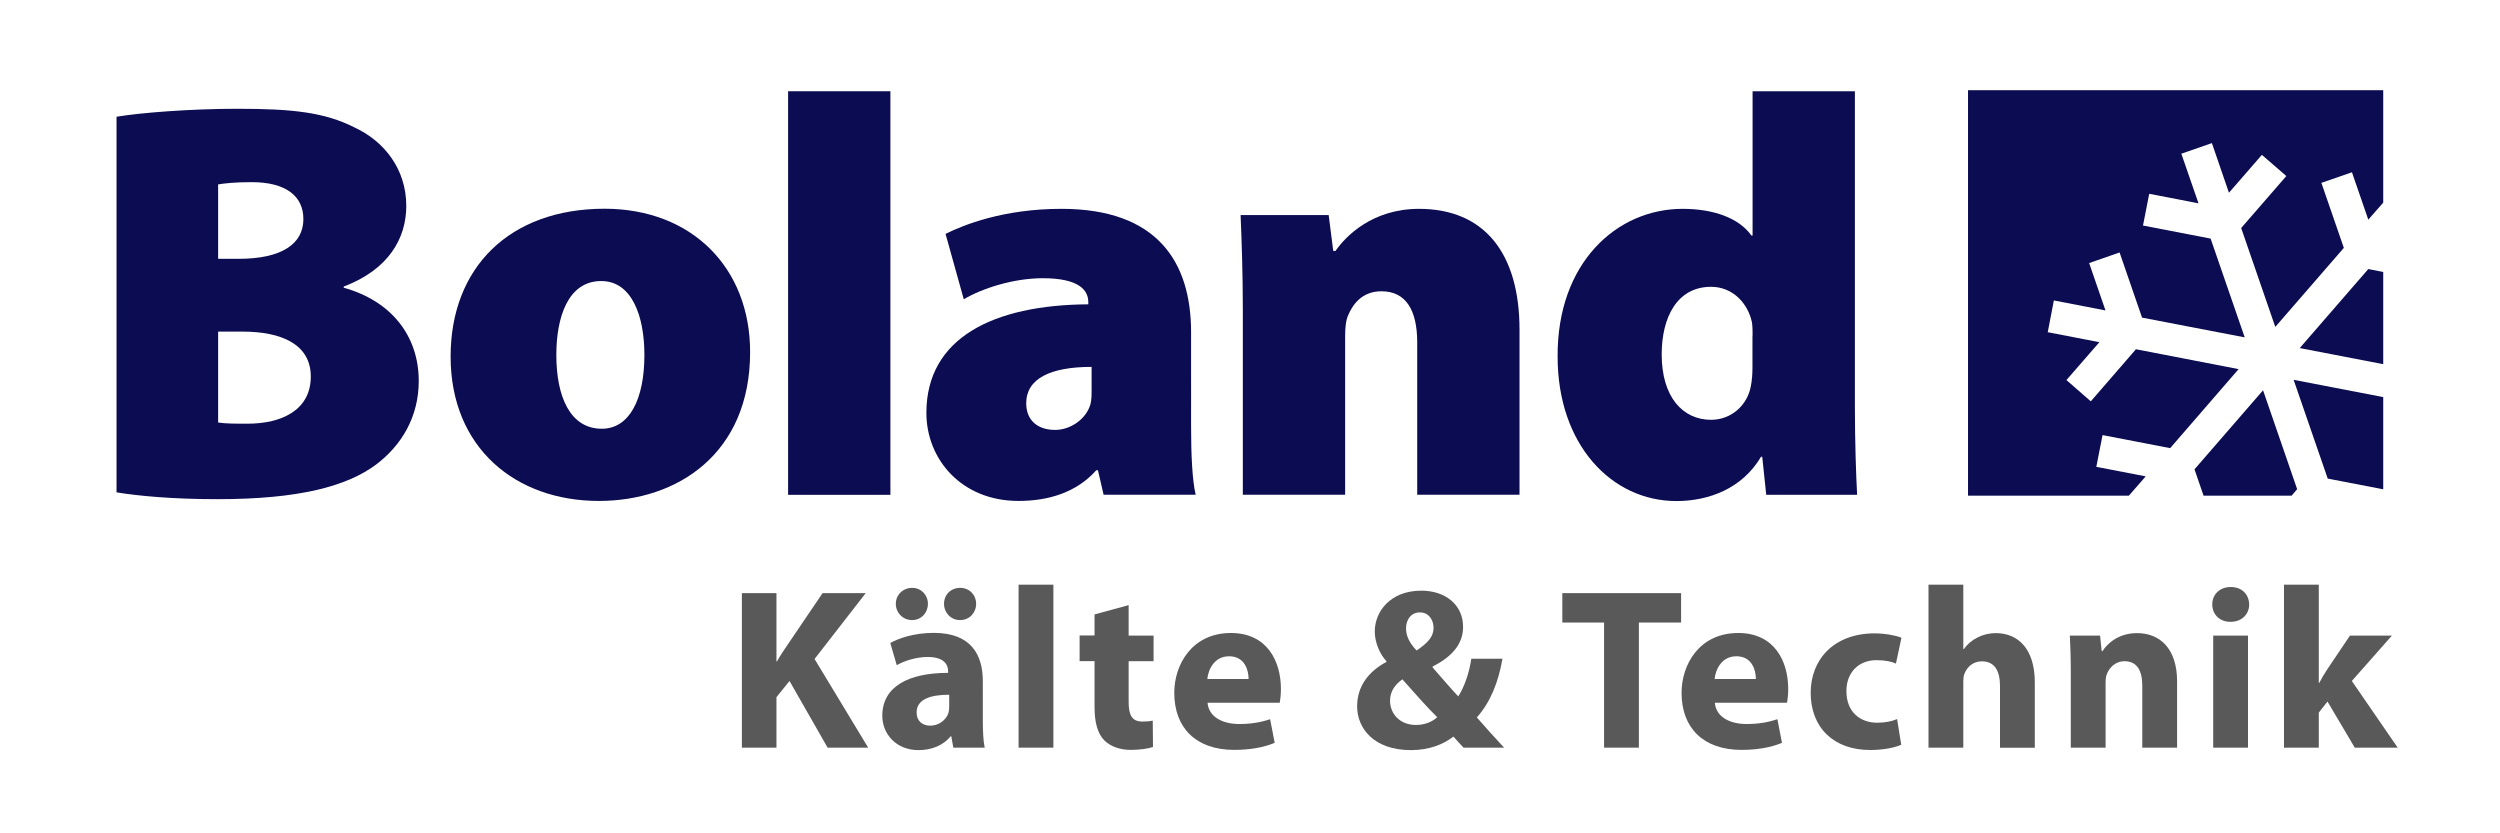 <?xml version="1.0" encoding="utf-8"?>
<!-- Generator: Adobe Illustrator 25.3.1, SVG Export Plug-In . SVG Version: 6.00 Build 0)  -->
<svg version="1.1" id="Ebene_1" xmlns="http://www.w3.org/2000/svg" xmlns:xlink="http://www.w3.org/1999/xlink" x="0px" y="0px"
	 viewBox="0 0 212.6 70.87" style="enable-background:new 0 0 212.6 70.87;" xml:space="preserve">
<style type="text/css">
	.st0{fill:#0B0C52;}
	.st1{fill:#595959;}
</style>
<g>
	<path class="st0" d="M18.55,35.93c0.63,0.1,1.4,0.1,2.51,0.1c2.9,0,5.37-1.16,5.37-4.01c0-2.75-2.51-3.82-5.8-3.82h-2.08V35.93z
		 M18.55,22.01h1.74c3.72,0,5.51-1.3,5.51-3.38c0-1.93-1.45-3.14-4.4-3.14c-1.45,0-2.27,0.1-2.85,0.19V22.01z M9.9,9.93
		c1.98-0.34,6.28-0.68,10.29-0.68c4.64,0,7.4,0.29,9.96,1.59c2.51,1.16,4.4,3.53,4.4,6.67c0,2.76-1.5,5.41-5.32,6.86v0.1
		c4.01,1.11,6.38,4.06,6.38,7.93c0,3.04-1.45,5.46-3.62,7.1c-2.46,1.84-6.52,2.95-13.48,2.95c-3.96,0-6.82-0.29-8.6-0.58V9.93z"/>
	<path class="st0" d="M47.31,30.18c0,3.53,1.16,6.28,3.87,6.28c2.32,0,3.62-2.46,3.62-6.28c0-3.29-1.06-6.28-3.67-6.28
		C48.27,23.9,47.31,27.04,47.31,30.18 M63.79,29.94c0,8.65-6.19,12.66-12.86,12.66c-7.11,0-12.61-4.54-12.61-12.28
		c0-7.54,4.98-12.57,13.1-12.57C58.86,17.76,63.79,22.79,63.79,29.94"/>
</g>
<rect x="67.02" y="7.76" class="st0" width="8.7" height="34.32"/>
<g>
	<path class="st0" d="M92.83,31.2c-3.53,0-5.56,1.01-5.56,3.09c0,1.5,1.02,2.27,2.46,2.27c1.26,0,2.61-0.87,3-2.17
		c0.1-0.39,0.1-0.82,0.1-1.26V31.2z M101.29,36.27c0,2.37,0.1,4.59,0.39,5.8h-7.83l-0.48-2.08h-0.14c-1.69,1.89-4.06,2.61-6.62,2.61
		c-4.83,0-7.83-3.53-7.83-7.49c0-6.38,5.7-9.18,13.77-9.23v-0.19c0-0.97-0.73-2.03-3.87-2.03c-2.51,0-5.17,0.87-6.72,1.79
		l-1.55-5.56c1.55-0.77,4.93-2.13,9.86-2.13c8.17,0,11.02,4.54,11.02,10.49V36.27z"/>
	<path class="st0" d="M105.69,26.36c0-3.14-0.1-5.9-0.19-8.07h7.49l0.39,3.05h0.19c0.87-1.26,3.14-3.58,7.1-3.58
		c5.56,0,8.55,3.77,8.55,10.29v14.02h-8.7V29.12c0-2.76-0.97-4.35-3.04-4.35c-1.69,0-2.47,1.16-2.85,2.08
		c-0.19,0.43-0.24,1.11-0.24,1.74v13.48h-8.7V26.36z"/>
	<path class="st0" d="M149.04,28.54c0-0.34,0-0.72-0.05-1.11c-0.34-1.64-1.64-3.04-3.48-3.04c-2.9,0-4.2,2.61-4.2,5.75
		c0,3.62,1.79,5.56,4.2,5.56c1.74,0,3.09-1.26,3.38-2.85c0.1-0.48,0.14-1.06,0.14-1.6V28.54z M157.74,7.76v26.78
		c0,2.95,0.1,5.95,0.19,7.54h-7.73l-0.34-3.24h-0.1c-1.6,2.71-4.45,3.77-7.2,3.77c-5.51,0-10.1-4.79-10.1-12.28
		c-0.05-7.98,5.03-12.57,10.63-12.57c2.61,0,4.79,0.77,5.85,2.27h0.1V7.76H157.74z"/>
</g>
<polygon class="st0" points="195.35,41.6 192.45,33.19 186.62,39.91 187.39,42.15 194.88,42.15 "/>
<polygon class="st0" points="195.05,32.3 197.95,40.7 202.67,41.61 202.67,33.77 "/>
<polygon class="st0" points="201.4,22.88 195.57,29.6 202.67,30.97 202.67,23.13 "/>
<polygon class="st0" points="182.47,40.51 178.27,39.7 178.8,37 184.55,38.11 190.37,31.39 181.64,29.7 177.8,34.13 175.73,32.32 
	178.53,29.1 174.14,28.25 174.66,25.55 179.05,26.4 177.66,22.37 180.25,21.47 182.16,27.01 190.89,28.69 187.99,20.29 
	182.24,19.18 182.77,16.48 186.96,17.29 185.5,13.07 188.1,12.17 189.55,16.39 192.35,13.17 194.43,14.97 190.59,19.39 193.49,27.8 
	199.32,21.08 197.41,15.55 200.01,14.65 201.4,18.68 202.67,17.23 202.67,7.67 167.36,7.67 167.36,42.15 181.04,42.15 "/>
<path class="st1" d="M63.09,50.44h2.94v5.81h0.04c0.29-0.51,0.6-0.98,0.92-1.44l2.96-4.37h3.67l-4.35,5.6l4.56,7.54h-3.45
	l-3.24-5.67l-1.11,1.38v4.29h-2.94V50.44z"/>
<path class="st1" d="M81.63,52.73c-0.76,0-1.35-0.62-1.35-1.38c0-0.78,0.58-1.36,1.38-1.36c0.76,0,1.35,0.59,1.35,1.36
	c0,0.76-0.57,1.38-1.35,1.38H81.63z M80.72,59.08c-1.56,0-2.77,0.37-2.77,1.5c0,0.76,0.51,1.13,1.17,1.13
	c0.72,0,1.35-0.49,1.54-1.09c0.04-0.16,0.06-0.33,0.06-0.51V59.08z M77.56,52.73c-0.78,0-1.38-0.62-1.38-1.38
	c0-0.78,0.62-1.36,1.4-1.36c0.74,0,1.33,0.59,1.33,1.36c0,0.76-0.57,1.38-1.33,1.38H77.56z M83.58,61.28c0,0.9,0.04,1.77,0.16,2.3
	h-2.67l-0.17-0.96h-0.06c-0.62,0.76-1.6,1.17-2.73,1.17c-1.93,0-3.08-1.4-3.08-2.92c0-2.48,2.22-3.65,5.6-3.65v-0.12
	c0-0.51-0.27-1.23-1.74-1.23c-0.97,0-2.01,0.33-2.63,0.7l-0.55-1.89c0.66-0.37,1.97-0.86,3.7-0.86c3.18,0,4.17,1.87,4.17,4.11V61.28
	z"/>
<rect x="86.62" y="49.72" class="st1" width="2.96" height="13.86"/>
<g>
	<path class="st1" d="M95.98,51.46v2.59h2.12v2.18h-2.12v3.45c0,1.15,0.29,1.68,1.17,1.68c0.41,0,0.6-0.02,0.88-0.08l0.02,2.24
		c-0.37,0.14-1.09,0.25-1.91,0.25c-0.95,0-1.76-0.33-2.24-0.82c-0.55-0.57-0.82-1.48-0.82-2.83v-3.9h-1.27v-2.18h1.27v-1.79
		L95.98,51.46z"/>
	<path class="st1" d="M106.18,57.74c0-0.72-0.31-1.93-1.66-1.93c-1.27,0-1.77,1.15-1.85,1.93H106.18z M102.69,59.76
		c0.1,1.23,1.31,1.81,2.69,1.81c1.01,0,1.83-0.14,2.63-0.41l0.39,2.01c-0.97,0.41-2.16,0.6-3.45,0.6c-3.24,0-5.09-1.87-5.09-4.85
		c0-2.42,1.52-5.09,4.82-5.09c3.08,0,4.25,2.4,4.25,4.76c0,0.51-0.06,0.96-0.1,1.17H102.69z"/>
	<path class="st1" d="M120.74,52.08c-0.76,0-1.17,0.64-1.17,1.35c0,0.66,0.29,1.25,0.9,1.89c0.96-0.66,1.44-1.17,1.44-1.93
		c0-0.62-0.37-1.31-1.15-1.31H120.74z M120.43,61.65c0.76,0,1.4-0.29,1.79-0.66c-0.82-0.8-1.89-2.01-2.96-3.22
		c-0.55,0.39-1.05,0.96-1.05,1.81c0,1.13,0.84,2.07,2.2,2.07H120.43z M124.46,63.58c-0.27-0.29-0.55-0.58-0.86-0.94
		c-0.86,0.66-2.05,1.15-3.61,1.15c-3.18,0-4.58-1.87-4.58-3.72c0-1.73,0.99-2.98,2.49-3.78v-0.06c-0.57-0.62-0.99-1.6-0.99-2.53
		c0-1.68,1.31-3.47,3.96-3.47c2.03,0,3.55,1.19,3.55,3.08c0,1.33-0.78,2.46-2.59,3.37v0.08c0.74,0.84,1.54,1.79,2.18,2.46
		c0.53-0.82,0.94-2.03,1.11-3.2h2.65c-0.35,1.99-1.01,3.68-2.18,4.99c0.74,0.84,1.5,1.7,2.32,2.57H124.46z"/>
</g>
<polygon class="st1" points="136.41,52.94 132.86,52.94 132.86,50.44 142.96,50.44 142.96,52.94 139.37,52.94 139.37,63.58 
	136.41,63.58 "/>
<path class="st1" d="M149.32,57.74c0-0.72-0.31-1.93-1.66-1.93c-1.27,0-1.77,1.15-1.85,1.93H149.32z M145.83,59.76
	c0.1,1.23,1.31,1.81,2.69,1.81c1.01,0,1.83-0.14,2.63-0.41l0.39,2.01c-0.97,0.41-2.16,0.6-3.45,0.6c-3.24,0-5.09-1.87-5.09-4.85
	c0-2.42,1.52-5.09,4.82-5.09c3.08,0,4.25,2.4,4.25,4.76c0,0.51-0.06,0.96-0.1,1.17H145.83z"/>
<path class="st1" d="M161.68,63.33c-0.53,0.25-1.52,0.45-2.65,0.45c-3.08,0-5.05-1.89-5.05-4.87c0-2.77,1.91-5.05,5.46-5.05
	c0.78,0,1.64,0.14,2.26,0.37l-0.47,2.2c-0.35-0.16-0.88-0.29-1.66-0.29c-1.56,0-2.57,1.11-2.55,2.65c0,1.75,1.17,2.67,2.61,2.67
	c0.7,0,1.25-0.12,1.7-0.31L161.68,63.33z"/>
<path class="st1" d="M164,49.72h2.96v5.48H167c0.31-0.43,0.7-0.76,1.17-0.99c0.45-0.23,0.99-0.37,1.54-0.37
	c1.89,0,3.33,1.31,3.33,4.19v5.56h-2.96v-5.25c0-1.25-0.43-2.1-1.54-2.1c-0.78,0-1.27,0.51-1.48,1.05c-0.08,0.18-0.1,0.43-0.1,0.64
	v5.65H164V49.72z"/>
<path class="st1" d="M176.1,57.09c0-1.19-0.04-2.18-0.08-3.04h2.57l0.14,1.33h0.06c0.39-0.62,1.34-1.54,2.94-1.54
	c1.95,0,3.41,1.31,3.41,4.11v5.63h-2.96V58.3c0-1.23-0.43-2.07-1.5-2.07c-0.82,0-1.31,0.57-1.52,1.11c-0.08,0.2-0.1,0.47-0.1,0.74
	v5.5h-2.96V57.09z"/>
<path class="st1" d="M188.21,54.05h2.96v9.53h-2.96V54.05z M189.67,52.88c-0.94,0-1.54-0.66-1.54-1.48c0-0.84,0.62-1.48,1.58-1.48
	c0.96,0,1.54,0.64,1.56,1.48c0,0.82-0.61,1.48-1.58,1.48H189.67z"/>
<path class="st1" d="M197.19,58.07h0.04c0.21-0.41,0.45-0.8,0.68-1.15l1.93-2.87h3.57L200,57.91l3.9,5.67h-3.65l-2.32-3.92
	l-0.74,0.94v2.98h-2.96V49.72h2.96V58.07z"/>
</svg>
